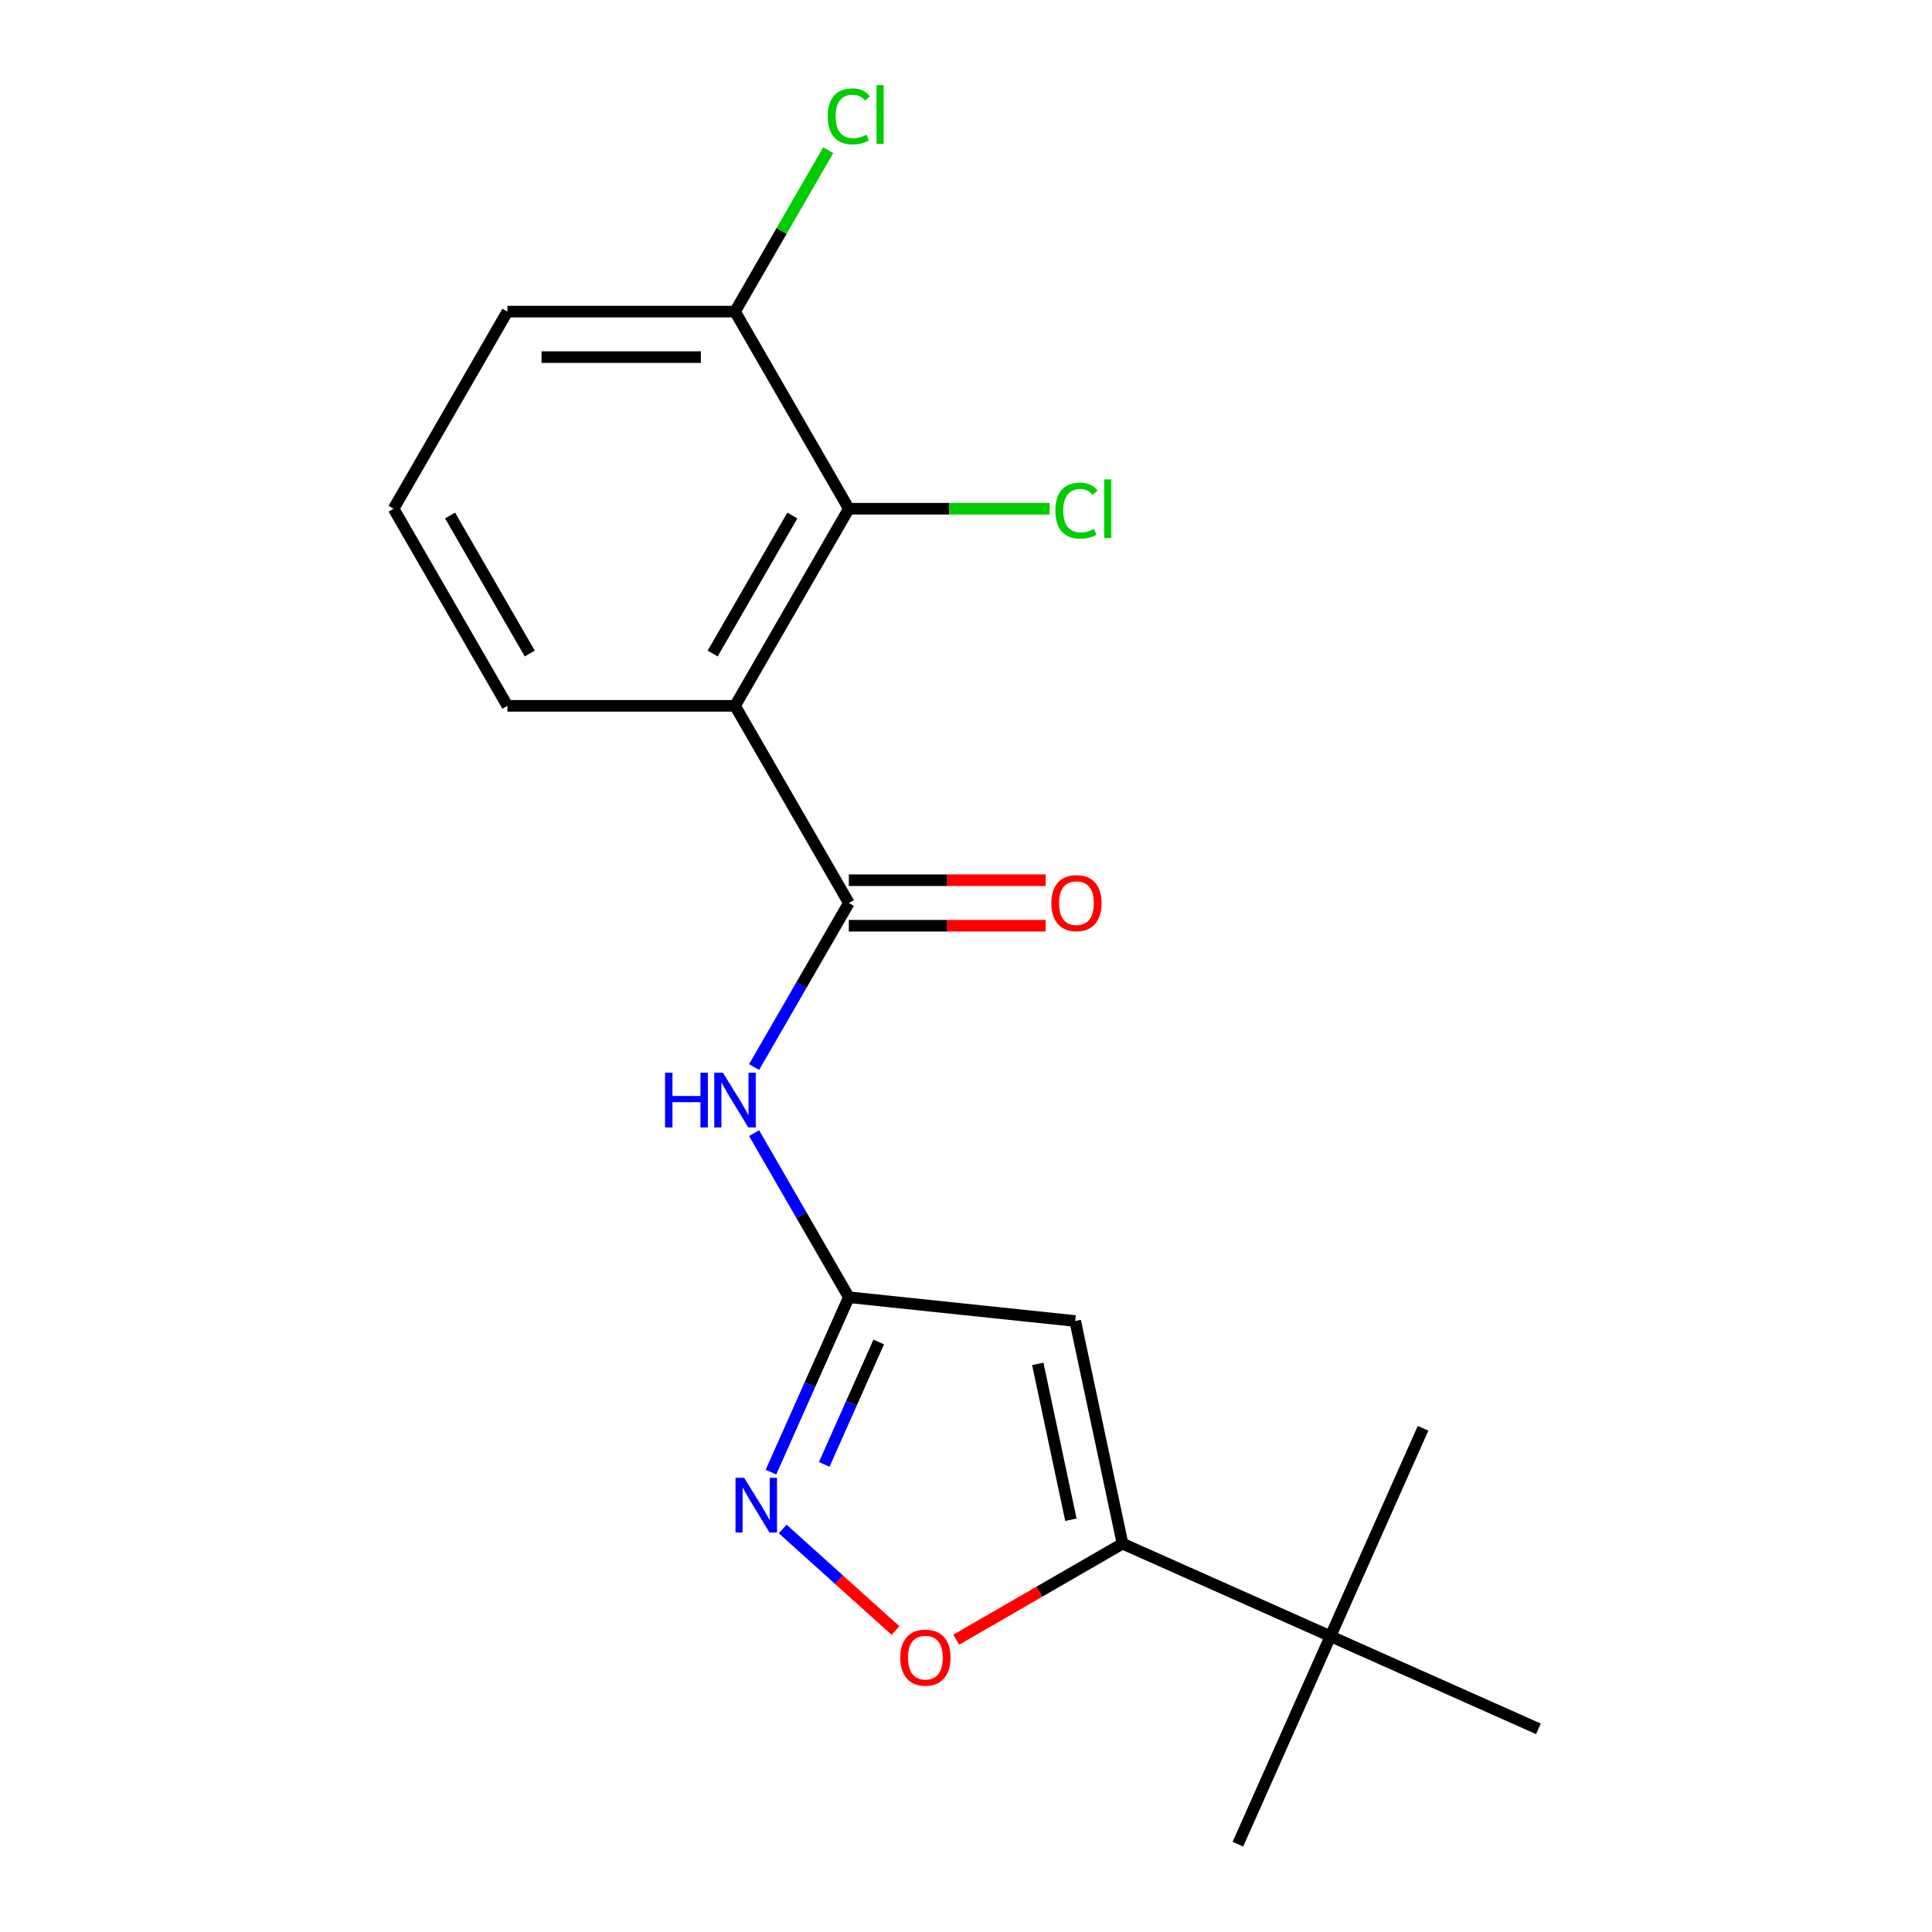 <?xml version='1.0' encoding='iso-8859-1'?>
<svg version='1.1' baseProfile='full'
              xmlns='http://www.w3.org/2000/svg'
                      xmlns:rdkit='http://www.rdkit.org/xml'
                      xmlns:xlink='http://www.w3.org/1999/xlink'
                  xml:space='preserve'
width='1000px' height='1000px' viewBox='0 0 1000 1000'>
<!-- END OF HEADER -->
<rect style='opacity:1.0;fill:#FFFFFF;stroke:none' width='1000' height='1000' x='0' y='0'> </rect>
<path class='bond-0' d='M 380.445,365.345 L 439.353,467.377' style='fill:none;fill-rule:evenodd;stroke:#000000;stroke-width:6px;stroke-linecap:butt;stroke-linejoin:miter;stroke-opacity:1' />
<path class='bond-7' d='M 380.445,365.345 L 439.353,263.314' style='fill:none;fill-rule:evenodd;stroke:#000000;stroke-width:6px;stroke-linecap:butt;stroke-linejoin:miter;stroke-opacity:1' />
<path class='bond-7' d='M 368.875,338.259 L 410.111,266.837' style='fill:none;fill-rule:evenodd;stroke:#000000;stroke-width:6px;stroke-linecap:butt;stroke-linejoin:miter;stroke-opacity:1' />
<path class='bond-12' d='M 380.445,365.345 L 262.63,365.345' style='fill:none;fill-rule:evenodd;stroke:#000000;stroke-width:6px;stroke-linecap:butt;stroke-linejoin:miter;stroke-opacity:1' />
<path class='bond-5' d='M 439.353,467.377 L 414.837,509.84' style='fill:none;fill-rule:evenodd;stroke:#000000;stroke-width:6px;stroke-linecap:butt;stroke-linejoin:miter;stroke-opacity:1' />
<path class='bond-5' d='M 414.837,509.84 L 390.321,552.303' style='fill:none;fill-rule:evenodd;stroke:#0000FF;stroke-width:6px;stroke-linecap:butt;stroke-linejoin:miter;stroke-opacity:1' />
<path class='bond-9' d='M 439.353,479.158 L 490.288,479.158' style='fill:none;fill-rule:evenodd;stroke:#000000;stroke-width:6px;stroke-linecap:butt;stroke-linejoin:miter;stroke-opacity:1' />
<path class='bond-9' d='M 490.288,479.158 L 541.223,479.158' style='fill:none;fill-rule:evenodd;stroke:#FF0000;stroke-width:6px;stroke-linecap:butt;stroke-linejoin:miter;stroke-opacity:1' />
<path class='bond-9' d='M 439.353,455.595 L 490.288,455.595' style='fill:none;fill-rule:evenodd;stroke:#000000;stroke-width:6px;stroke-linecap:butt;stroke-linejoin:miter;stroke-opacity:1' />
<path class='bond-9' d='M 490.288,455.595 L 541.223,455.595' style='fill:none;fill-rule:evenodd;stroke:#FF0000;stroke-width:6px;stroke-linecap:butt;stroke-linejoin:miter;stroke-opacity:1' />
<path class='bond-1' d='M 556.523,683.754 L 439.353,671.439' style='fill:none;fill-rule:evenodd;stroke:#000000;stroke-width:6px;stroke-linecap:butt;stroke-linejoin:miter;stroke-opacity:1' />
<path class='bond-3' d='M 556.523,683.754 L 581.018,798.996' style='fill:none;fill-rule:evenodd;stroke:#000000;stroke-width:6px;stroke-linecap:butt;stroke-linejoin:miter;stroke-opacity:1' />
<path class='bond-3' d='M 537.149,705.94 L 554.296,786.608' style='fill:none;fill-rule:evenodd;stroke:#000000;stroke-width:6px;stroke-linecap:butt;stroke-linejoin:miter;stroke-opacity:1' />
<path class='bond-2' d='M 439.353,671.439 L 414.837,628.976' style='fill:none;fill-rule:evenodd;stroke:#000000;stroke-width:6px;stroke-linecap:butt;stroke-linejoin:miter;stroke-opacity:1' />
<path class='bond-2' d='M 414.837,628.976 L 390.321,586.513' style='fill:none;fill-rule:evenodd;stroke:#0000FF;stroke-width:6px;stroke-linecap:butt;stroke-linejoin:miter;stroke-opacity:1' />
<path class='bond-4' d='M 439.353,671.439 L 419.201,716.702' style='fill:none;fill-rule:evenodd;stroke:#000000;stroke-width:6px;stroke-linecap:butt;stroke-linejoin:miter;stroke-opacity:1' />
<path class='bond-4' d='M 419.201,716.702 L 399.049,761.964' style='fill:none;fill-rule:evenodd;stroke:#0000FF;stroke-width:6px;stroke-linecap:butt;stroke-linejoin:miter;stroke-opacity:1' />
<path class='bond-4' d='M 454.833,694.602 L 440.727,726.286' style='fill:none;fill-rule:evenodd;stroke:#000000;stroke-width:6px;stroke-linecap:butt;stroke-linejoin:miter;stroke-opacity:1' />
<path class='bond-4' d='M 440.727,726.286 L 426.62,757.969' style='fill:none;fill-rule:evenodd;stroke:#0000FF;stroke-width:6px;stroke-linecap:butt;stroke-linejoin:miter;stroke-opacity:1' />
<path class='bond-8' d='M 581.018,798.996 L 688.648,846.916' style='fill:none;fill-rule:evenodd;stroke:#000000;stroke-width:6px;stroke-linecap:butt;stroke-linejoin:miter;stroke-opacity:1' />
<path class='bond-20' d='M 581.018,798.996 L 537.975,823.846' style='fill:none;fill-rule:evenodd;stroke:#000000;stroke-width:6px;stroke-linecap:butt;stroke-linejoin:miter;stroke-opacity:1' />
<path class='bond-20' d='M 537.975,823.846 L 494.932,848.697' style='fill:none;fill-rule:evenodd;stroke:#FF0000;stroke-width:6px;stroke-linecap:butt;stroke-linejoin:miter;stroke-opacity:1' />
<path class='bond-6' d='M 405.118,791.392 L 434.31,817.676' style='fill:none;fill-rule:evenodd;stroke:#0000FF;stroke-width:6px;stroke-linecap:butt;stroke-linejoin:miter;stroke-opacity:1' />
<path class='bond-6' d='M 434.31,817.676 L 463.502,843.961' style='fill:none;fill-rule:evenodd;stroke:#FF0000;stroke-width:6px;stroke-linecap:butt;stroke-linejoin:miter;stroke-opacity:1' />
<path class='bond-10' d='M 439.353,263.314 L 380.445,161.283' style='fill:none;fill-rule:evenodd;stroke:#000000;stroke-width:6px;stroke-linecap:butt;stroke-linejoin:miter;stroke-opacity:1' />
<path class='bond-11' d='M 439.353,263.314 L 491.328,263.314' style='fill:none;fill-rule:evenodd;stroke:#000000;stroke-width:6px;stroke-linecap:butt;stroke-linejoin:miter;stroke-opacity:1' />
<path class='bond-11' d='M 491.328,263.314 L 543.303,263.314' style='fill:none;fill-rule:evenodd;stroke:#00CC00;stroke-width:6px;stroke-linecap:butt;stroke-linejoin:miter;stroke-opacity:1' />
<path class='bond-15' d='M 688.648,846.916 L 640.728,954.545' style='fill:none;fill-rule:evenodd;stroke:#000000;stroke-width:6px;stroke-linecap:butt;stroke-linejoin:miter;stroke-opacity:1' />
<path class='bond-16' d='M 688.648,846.916 L 736.568,739.286' style='fill:none;fill-rule:evenodd;stroke:#000000;stroke-width:6px;stroke-linecap:butt;stroke-linejoin:miter;stroke-opacity:1' />
<path class='bond-17' d='M 688.648,846.916 L 796.278,894.835' style='fill:none;fill-rule:evenodd;stroke:#000000;stroke-width:6px;stroke-linecap:butt;stroke-linejoin:miter;stroke-opacity:1' />
<path class='bond-13' d='M 380.445,161.283 L 404.563,119.51' style='fill:none;fill-rule:evenodd;stroke:#000000;stroke-width:6px;stroke-linecap:butt;stroke-linejoin:miter;stroke-opacity:1' />
<path class='bond-13' d='M 404.563,119.51 L 428.68,77.737' style='fill:none;fill-rule:evenodd;stroke:#00CC00;stroke-width:6px;stroke-linecap:butt;stroke-linejoin:miter;stroke-opacity:1' />
<path class='bond-19' d='M 380.445,161.283 L 262.63,161.283' style='fill:none;fill-rule:evenodd;stroke:#000000;stroke-width:6px;stroke-linecap:butt;stroke-linejoin:miter;stroke-opacity:1' />
<path class='bond-19' d='M 362.773,184.846 L 280.302,184.846' style='fill:none;fill-rule:evenodd;stroke:#000000;stroke-width:6px;stroke-linecap:butt;stroke-linejoin:miter;stroke-opacity:1' />
<path class='bond-14' d='M 262.63,365.345 L 203.722,263.314' style='fill:none;fill-rule:evenodd;stroke:#000000;stroke-width:6px;stroke-linecap:butt;stroke-linejoin:miter;stroke-opacity:1' />
<path class='bond-14' d='M 274.2,338.259 L 232.964,266.837' style='fill:none;fill-rule:evenodd;stroke:#000000;stroke-width:6px;stroke-linecap:butt;stroke-linejoin:miter;stroke-opacity:1' />
<path class='bond-18' d='M 203.722,263.314 L 262.63,161.283' style='fill:none;fill-rule:evenodd;stroke:#000000;stroke-width:6px;stroke-linecap:butt;stroke-linejoin:miter;stroke-opacity:1' />
<path  class='atom-5' d='M 385.173 764.909
L 394.453 779.909
Q 395.373 781.389, 396.853 784.069
Q 398.333 786.749, 398.413 786.909
L 398.413 764.909
L 402.173 764.909
L 402.173 793.229
L 398.293 793.229
L 388.333 776.829
Q 387.173 774.909, 385.933 772.709
Q 384.733 770.509, 384.373 769.829
L 384.373 793.229
L 380.693 793.229
L 380.693 764.909
L 385.173 764.909
' fill='#0000FF'/>
<path  class='atom-6' d='M 344.225 555.248
L 348.065 555.248
L 348.065 567.288
L 362.545 567.288
L 362.545 555.248
L 366.385 555.248
L 366.385 583.568
L 362.545 583.568
L 362.545 570.488
L 348.065 570.488
L 348.065 583.568
L 344.225 583.568
L 344.225 555.248
' fill='#0000FF'/>
<path  class='atom-6' d='M 374.185 555.248
L 383.465 570.248
Q 384.385 571.728, 385.865 574.408
Q 387.345 577.088, 387.425 577.248
L 387.425 555.248
L 391.185 555.248
L 391.185 583.568
L 387.305 583.568
L 377.345 567.168
Q 376.185 565.248, 374.945 563.048
Q 373.745 560.848, 373.385 560.168
L 373.385 583.568
L 369.705 583.568
L 369.705 555.248
L 374.185 555.248
' fill='#0000FF'/>
<path  class='atom-7' d='M 465.987 857.983
Q 465.987 851.183, 469.347 847.383
Q 472.707 843.583, 478.987 843.583
Q 485.267 843.583, 488.627 847.383
Q 491.987 851.183, 491.987 857.983
Q 491.987 864.863, 488.587 868.783
Q 485.187 872.663, 478.987 872.663
Q 472.747 872.663, 469.347 868.783
Q 465.987 864.903, 465.987 857.983
M 478.987 869.463
Q 483.307 869.463, 485.627 866.583
Q 487.987 863.663, 487.987 857.983
Q 487.987 852.423, 485.627 849.623
Q 483.307 846.783, 478.987 846.783
Q 474.667 846.783, 472.307 849.583
Q 469.987 852.383, 469.987 857.983
Q 469.987 863.703, 472.307 866.583
Q 474.667 869.463, 478.987 869.463
' fill='#FF0000'/>
<path  class='atom-10' d='M 544.169 467.457
Q 544.169 460.657, 547.529 456.857
Q 550.889 453.057, 557.169 453.057
Q 563.449 453.057, 566.809 456.857
Q 570.169 460.657, 570.169 467.457
Q 570.169 474.337, 566.769 478.257
Q 563.369 482.137, 557.169 482.137
Q 550.929 482.137, 547.529 478.257
Q 544.169 474.377, 544.169 467.457
M 557.169 478.937
Q 561.489 478.937, 563.809 476.057
Q 566.169 473.137, 566.169 467.457
Q 566.169 461.897, 563.809 459.097
Q 561.489 456.257, 557.169 456.257
Q 552.849 456.257, 550.489 459.057
Q 548.169 461.857, 548.169 467.457
Q 548.169 473.177, 550.489 476.057
Q 552.849 478.937, 557.169 478.937
' fill='#FF0000'/>
<path  class='atom-12' d='M 546.249 264.294
Q 546.249 257.254, 549.529 253.574
Q 552.849 249.854, 559.129 249.854
Q 564.969 249.854, 568.089 253.974
L 565.449 256.134
Q 563.169 253.134, 559.129 253.134
Q 554.849 253.134, 552.569 256.014
Q 550.329 258.854, 550.329 264.294
Q 550.329 269.894, 552.649 272.774
Q 555.009 275.654, 559.569 275.654
Q 562.689 275.654, 566.329 273.774
L 567.449 276.774
Q 565.969 277.734, 563.729 278.294
Q 561.489 278.854, 559.009 278.854
Q 552.849 278.854, 549.529 275.094
Q 546.249 271.334, 546.249 264.294
' fill='#00CC00'/>
<path  class='atom-12' d='M 571.529 248.134
L 575.209 248.134
L 575.209 278.494
L 571.529 278.494
L 571.529 248.134
' fill='#00CC00'/>
<path  class='atom-14' d='M 428.433 60.231
Q 428.433 53.191, 431.713 49.511
Q 435.033 45.791, 441.313 45.791
Q 447.153 45.791, 450.273 49.911
L 447.633 52.071
Q 445.353 49.071, 441.313 49.071
Q 437.033 49.071, 434.753 51.951
Q 432.513 54.791, 432.513 60.231
Q 432.513 65.831, 434.833 68.711
Q 437.193 71.591, 441.753 71.591
Q 444.873 71.591, 448.513 69.711
L 449.633 72.711
Q 448.153 73.671, 445.913 74.231
Q 443.673 74.791, 441.193 74.791
Q 435.033 74.791, 431.713 71.031
Q 428.433 67.271, 428.433 60.231
' fill='#00CC00'/>
<path  class='atom-14' d='M 453.713 44.071
L 457.393 44.071
L 457.393 74.431
L 453.713 74.431
L 453.713 44.071
' fill='#00CC00'/>
</svg>
